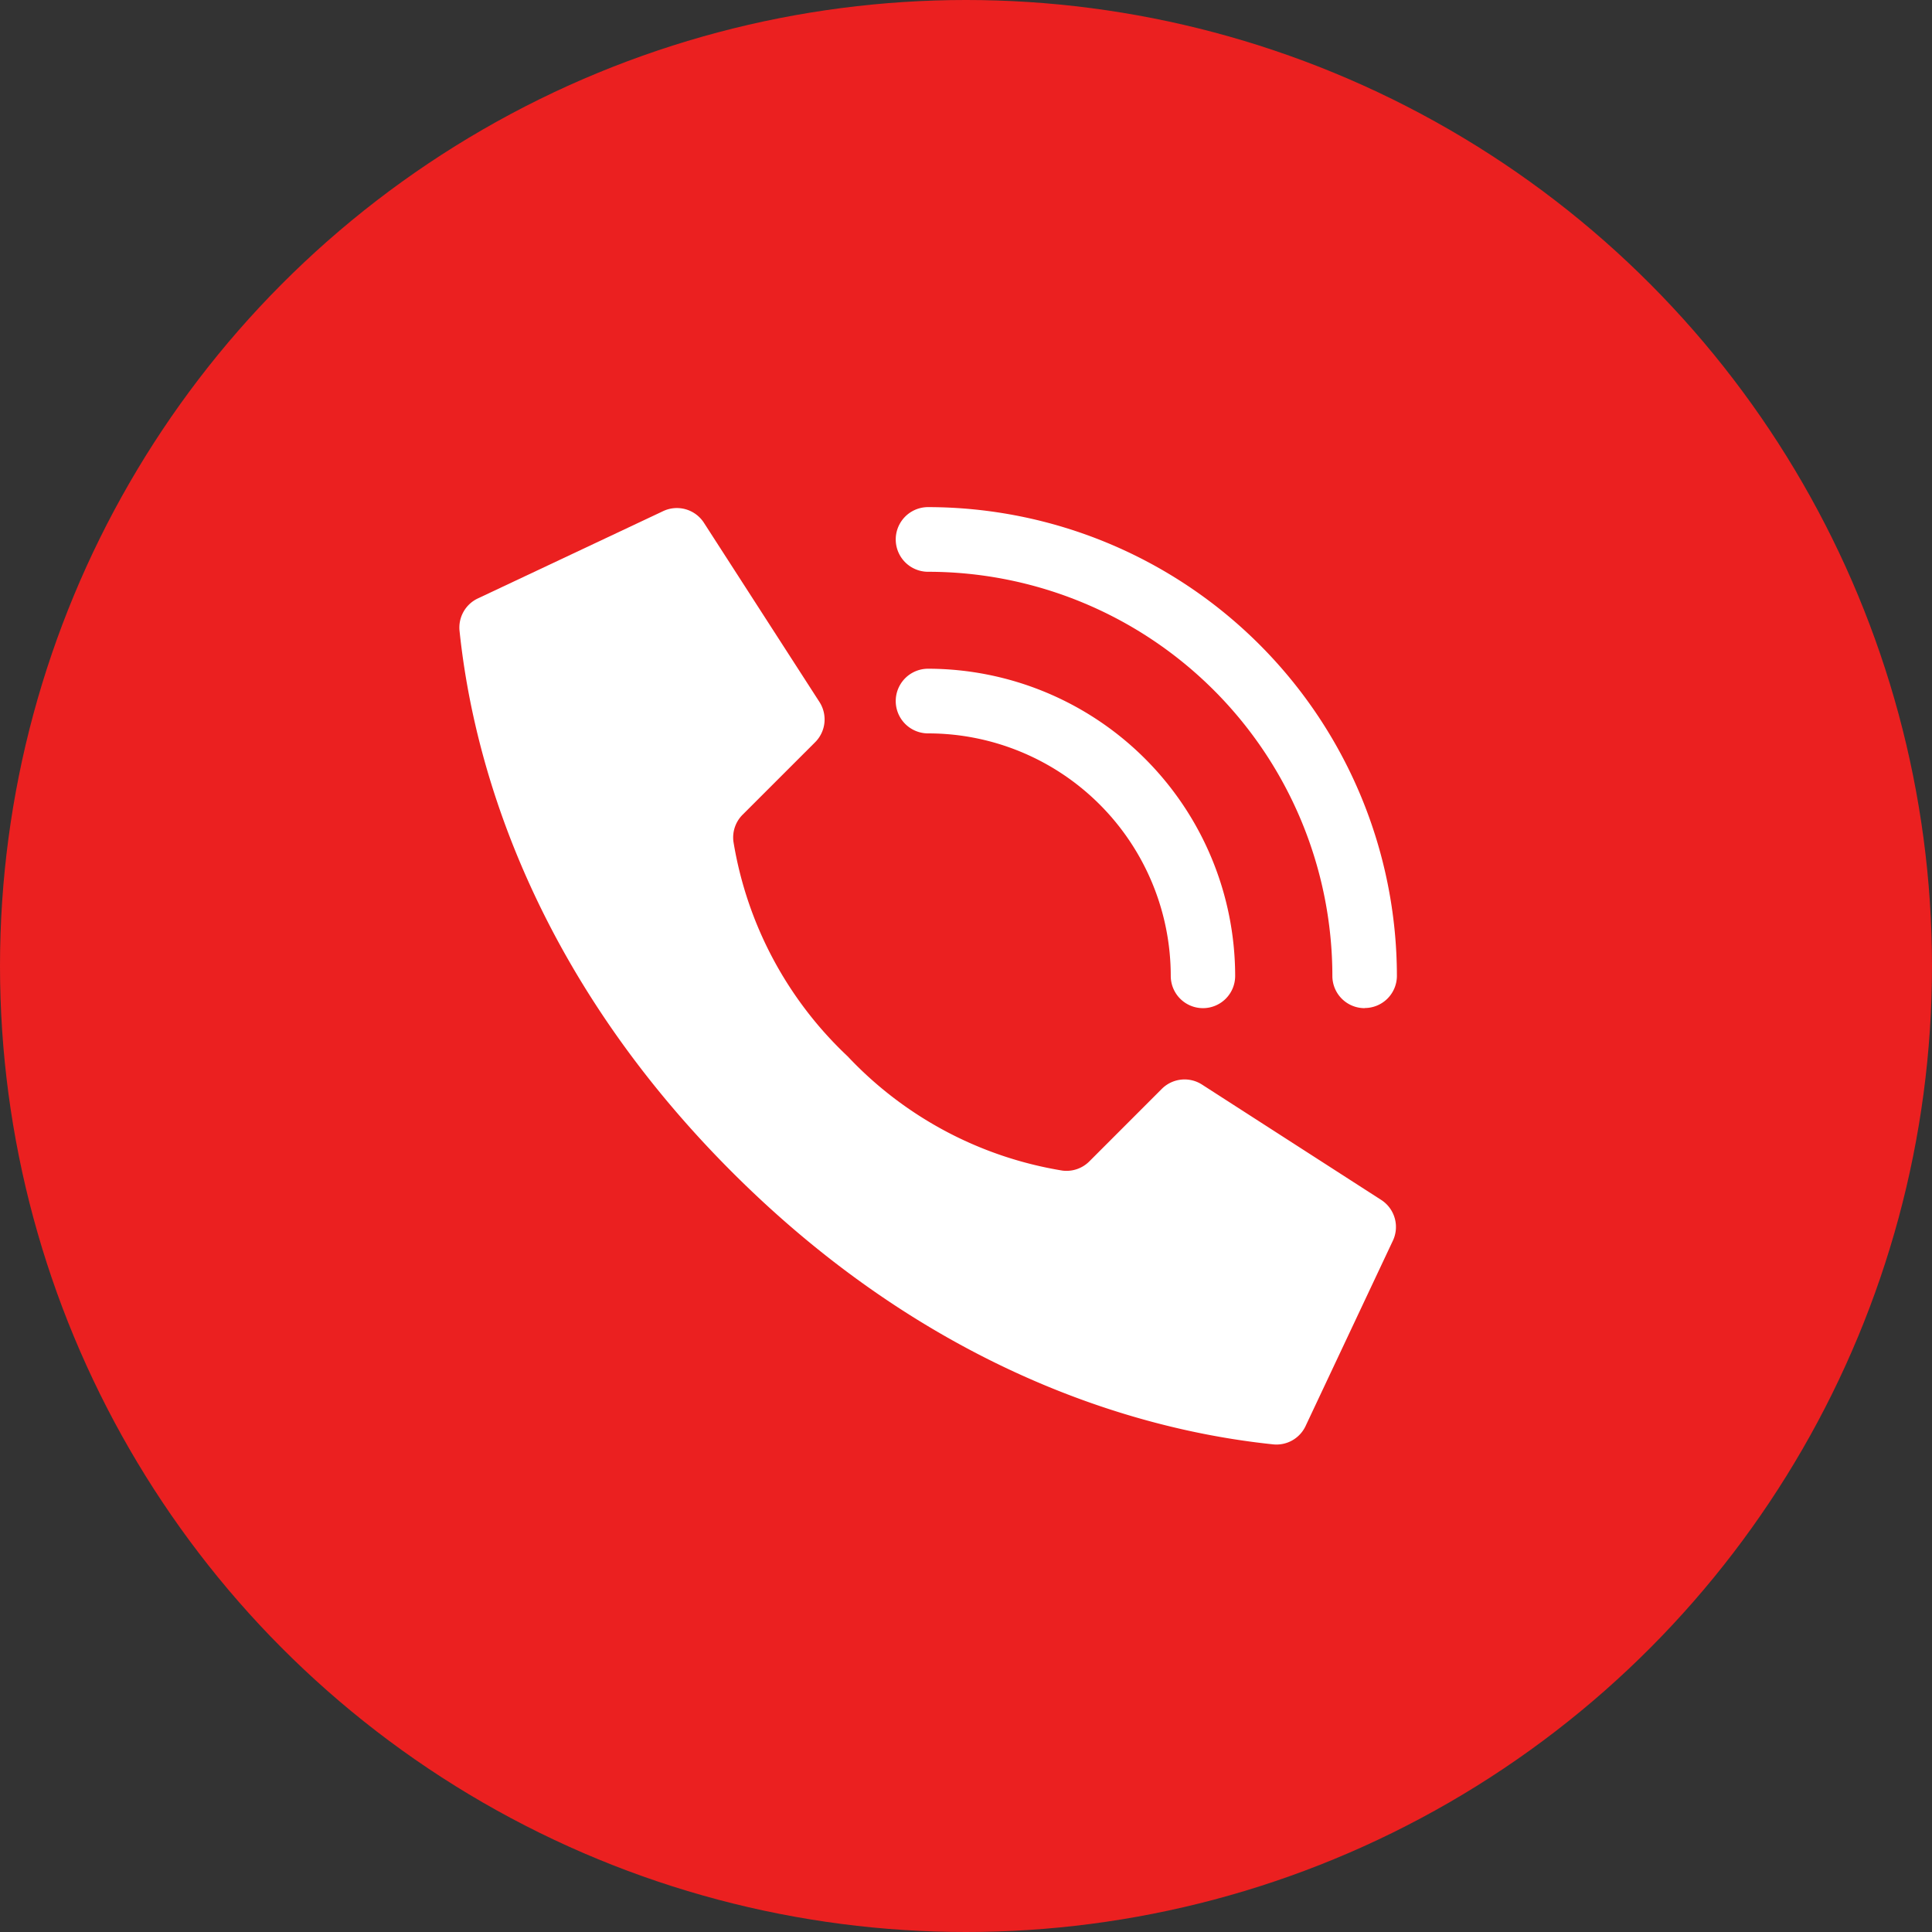 <svg xmlns="http://www.w3.org/2000/svg" width="60" height="60" viewBox="0 0 60 60"><rect x="0" y="0" width="60" height="60" fill="#333333" stroke="none"/><g transform="translate(-185 -915)"><circle data-name="Ellipse 149" cx="30" cy="30" r="30" transform="translate(185 915)" fill="#eb2020"/><g data-name="003---Call" fill="#fff"><path d="M211.325 947.806a11.75 11.75 0 0 1-3.548-6.671 1 1 0 0 1 .287-.835l2.249-2.248a1 1 0 0 0 .142-1.242l-3.584-5.559a1 1 0 0 0-1.3-.366l-5.746 2.707a1 1 0 0 0-.554.997c.3 2.861 1.549 9.894 8.46 16.807s13.944 8.159 16.807 8.46a1 1 0 0 0 1-.552l2.707-5.748a1 1 0 0 0-.364-1.3l-5.56-3.579a1 1 0 0 0-1.242.141l-2.248 2.249a1 1 0 0 1-.835.287 11.75 11.75 0 0 1-6.671-3.548z"/><path data-name="Shape" d="M222.359 946.309a1 1 0 0 1-1-1 7.538 7.538 0 0 0-7.537-7.533 1.004 1.004 0 1 1 0-2.008 9.548 9.548 0 0 1 9.537 9.537 1 1 0 0 1-1 1.004z"/><path data-name="Shape" d="M227.378 946.309a1 1 0 0 1-1-1 12.563 12.563 0 0 0-12.556-12.552 1.004 1.004 0 1 1 0-2.008 14.573 14.573 0 0 1 14.56 14.556 1 1 0 0 1-1 1z"/></g></g></svg>